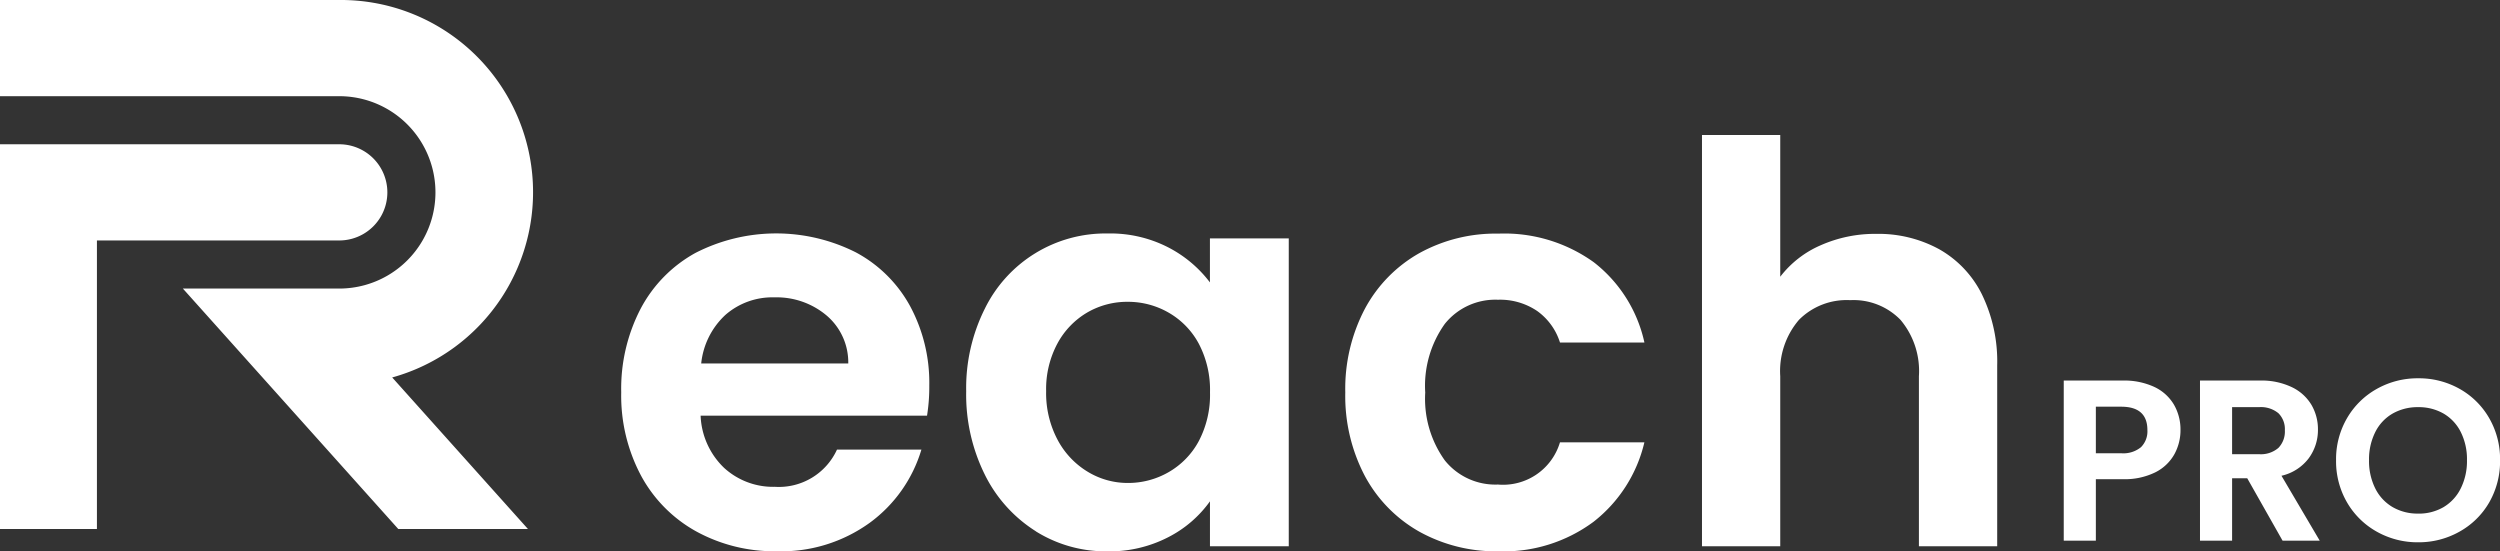 <svg xmlns="http://www.w3.org/2000/svg" width="152.594" height="33.656" viewBox="0 0 152.594 33.656">
  <rect x="0" y="0" width="152.594" height="33.656" fill="#333333" stroke="none"/>
  <g id="white" transform="translate(-2076 -8677.172)">
    <path id="logo" d="M94.617,40.443a8.514,8.514,0,0,1-3.31-3.391,10.486,10.486,0,0,1-1.194-5.1,10.483,10.483,0,0,1,1.194-5.1,8.511,8.511,0,0,1,3.31-3.392,9.622,9.622,0,0,1,4.846-1.2,9.355,9.355,0,0,1,5.819,1.747,8.486,8.486,0,0,1,3.089,4.9h-5.153a3.746,3.746,0,0,0-1.382-1.917,4.033,4.033,0,0,0-2.407-.695,3.95,3.95,0,0,0-3.242,1.475,6.5,6.5,0,0,0-1.194,4.189A6.442,6.442,0,0,0,96.187,36.1a3.953,3.953,0,0,0,3.242,1.475A3.623,3.623,0,0,0,103.216,35h5.153a8.66,8.66,0,0,1-3.105,4.85,9.194,9.194,0,0,1-5.8,1.8,9.622,9.622,0,0,1-4.847-1.207Zm-23.394-.017a8.557,8.557,0,0,1-3.106-3.443,11,11,0,0,1-1.143-5.1,10.816,10.816,0,0,1,1.143-5.053,8.2,8.2,0,0,1,7.491-4.579,7.732,7.732,0,0,1,3.7.849,7.494,7.494,0,0,1,2.543,2.137V22.553h4.812V41.342h-4.81V38.6a7.09,7.09,0,0,1-2.543,2.188,7.813,7.813,0,0,1-3.737.865,8.066,8.066,0,0,1-4.35-1.222ZM74.38,27.064a4.87,4.87,0,0,0-1.826,1.882,5.871,5.871,0,0,0-.7,2.934,6.061,6.061,0,0,0,.7,2.967A5.022,5.022,0,0,0,74.4,36.8a4.7,4.7,0,0,0,2.44.679,4.947,4.947,0,0,0,2.491-.661,4.8,4.8,0,0,0,1.843-1.9,6.068,6.068,0,0,0,.682-2.968,6.065,6.065,0,0,0-.682-2.967,4.8,4.8,0,0,0-1.843-1.9,4.955,4.955,0,0,0-2.491-.661A4.855,4.855,0,0,0,74.38,27.064ZM50.508,40.443a8.5,8.5,0,0,1-3.379-3.408,10.386,10.386,0,0,1-1.211-5.088,10.583,10.583,0,0,1,1.194-5.121,8.311,8.311,0,0,1,3.344-3.392,10.8,10.8,0,0,1,9.778-.033,8.139,8.139,0,0,1,3.31,3.272,9.857,9.857,0,0,1,1.177,4.867,11.144,11.144,0,0,1-.137,1.832H50.764A4.658,4.658,0,0,0,52.2,36.56a4.431,4.431,0,0,0,3.1,1.154,3.9,3.9,0,0,0,3.788-2.272h5.153A8.559,8.559,0,0,1,61.1,39.9a9.205,9.205,0,0,1-5.7,1.747A9.909,9.909,0,0,1,50.508,40.443Zm1.775-13.227A4.687,4.687,0,0,0,50.8,30.184h8.976a3.756,3.756,0,0,0-1.331-2.934,4.732,4.732,0,0,0-3.174-1.1A4.353,4.353,0,0,0,52.283,27.216Zm72.843,14.126V30.964A4.854,4.854,0,0,0,124,27.521a4,4,0,0,0-3.072-1.2,4.1,4.1,0,0,0-3.122,1.2,4.807,4.807,0,0,0-1.144,3.442V41.342h-4.777v-25.1h4.777v8.649a6.22,6.22,0,0,1,2.458-1.916,8.177,8.177,0,0,1,3.412-.7,7.719,7.719,0,0,1,3.822.932,6.444,6.444,0,0,1,2.611,2.748,9.383,9.383,0,0,1,.939,4.358V41.342ZM32.31,40.289,19.162,25.613h9.546a5.871,5.871,0,0,0,0-11.742H8V8H28.708a11.733,11.733,0,0,1,3.231,23.039l8.286,9.25ZM8,40.289V16.806H28.708a2.935,2.935,0,0,1,0,5.871H13.916V40.289Z" transform="translate(2068 8669.172)" fill="#fff"/>
    <path id="Path_3" data-name="Path 3" d="M8.092-6.748a3.043,3.043,0,0,1-.371,1.47A2.725,2.725,0,0,1,6.559-4.172a4.227,4.227,0,0,1-1.995.42H2.926V0H.966V-9.772h3.6A4.348,4.348,0,0,1,6.5-9.38,2.731,2.731,0,0,1,7.693-8.3,3.033,3.033,0,0,1,8.092-6.748ZM4.48-5.334a1.7,1.7,0,0,0,1.2-.371,1.367,1.367,0,0,0,.392-1.043q0-1.428-1.6-1.428H2.926v2.842ZM14.322,0,12.166-3.808h-.924V0H9.282V-9.772H12.95a4.283,4.283,0,0,1,1.932.4,2.787,2.787,0,0,1,1.2,1.078,2.942,2.942,0,0,1,.4,1.519,2.91,2.91,0,0,1-.56,1.743,2.877,2.877,0,0,1-1.666,1.071L16.59,0Zm-3.08-5.278H12.88a1.637,1.637,0,0,0,1.19-.385,1.433,1.433,0,0,0,.392-1.071,1.367,1.367,0,0,0-.392-1.043,1.676,1.676,0,0,0-1.19-.371H11.242ZM22.6.1a5.063,5.063,0,0,1-2.52-.644,4.808,4.808,0,0,1-1.82-1.785,4.993,4.993,0,0,1-.672-2.583,4.967,4.967,0,0,1,.672-2.569,4.808,4.808,0,0,1,1.82-1.785,5.063,5.063,0,0,1,2.52-.644,5.052,5.052,0,0,1,2.527.644,4.771,4.771,0,0,1,1.806,1.785,5.007,5.007,0,0,1,.665,2.569,5.034,5.034,0,0,1-.665,2.583A4.757,4.757,0,0,1,25.116-.546,5.063,5.063,0,0,1,22.6.1Zm0-1.75a2.986,2.986,0,0,0,1.554-.4A2.735,2.735,0,0,0,25.2-3.192a3.744,3.744,0,0,0,.378-1.722A3.7,3.7,0,0,0,25.2-6.629a2.7,2.7,0,0,0-1.05-1.127A3.027,3.027,0,0,0,22.6-8.148a3.065,3.065,0,0,0-1.561.392,2.684,2.684,0,0,0-1.057,1.127A3.7,3.7,0,0,0,19.6-4.914a3.744,3.744,0,0,0,.378,1.722,2.721,2.721,0,0,0,1.057,1.141A3.023,3.023,0,0,0,22.6-1.652Z" transform="translate(2201 8710.172)" fill="#fff"/>
  </g>
</svg>

